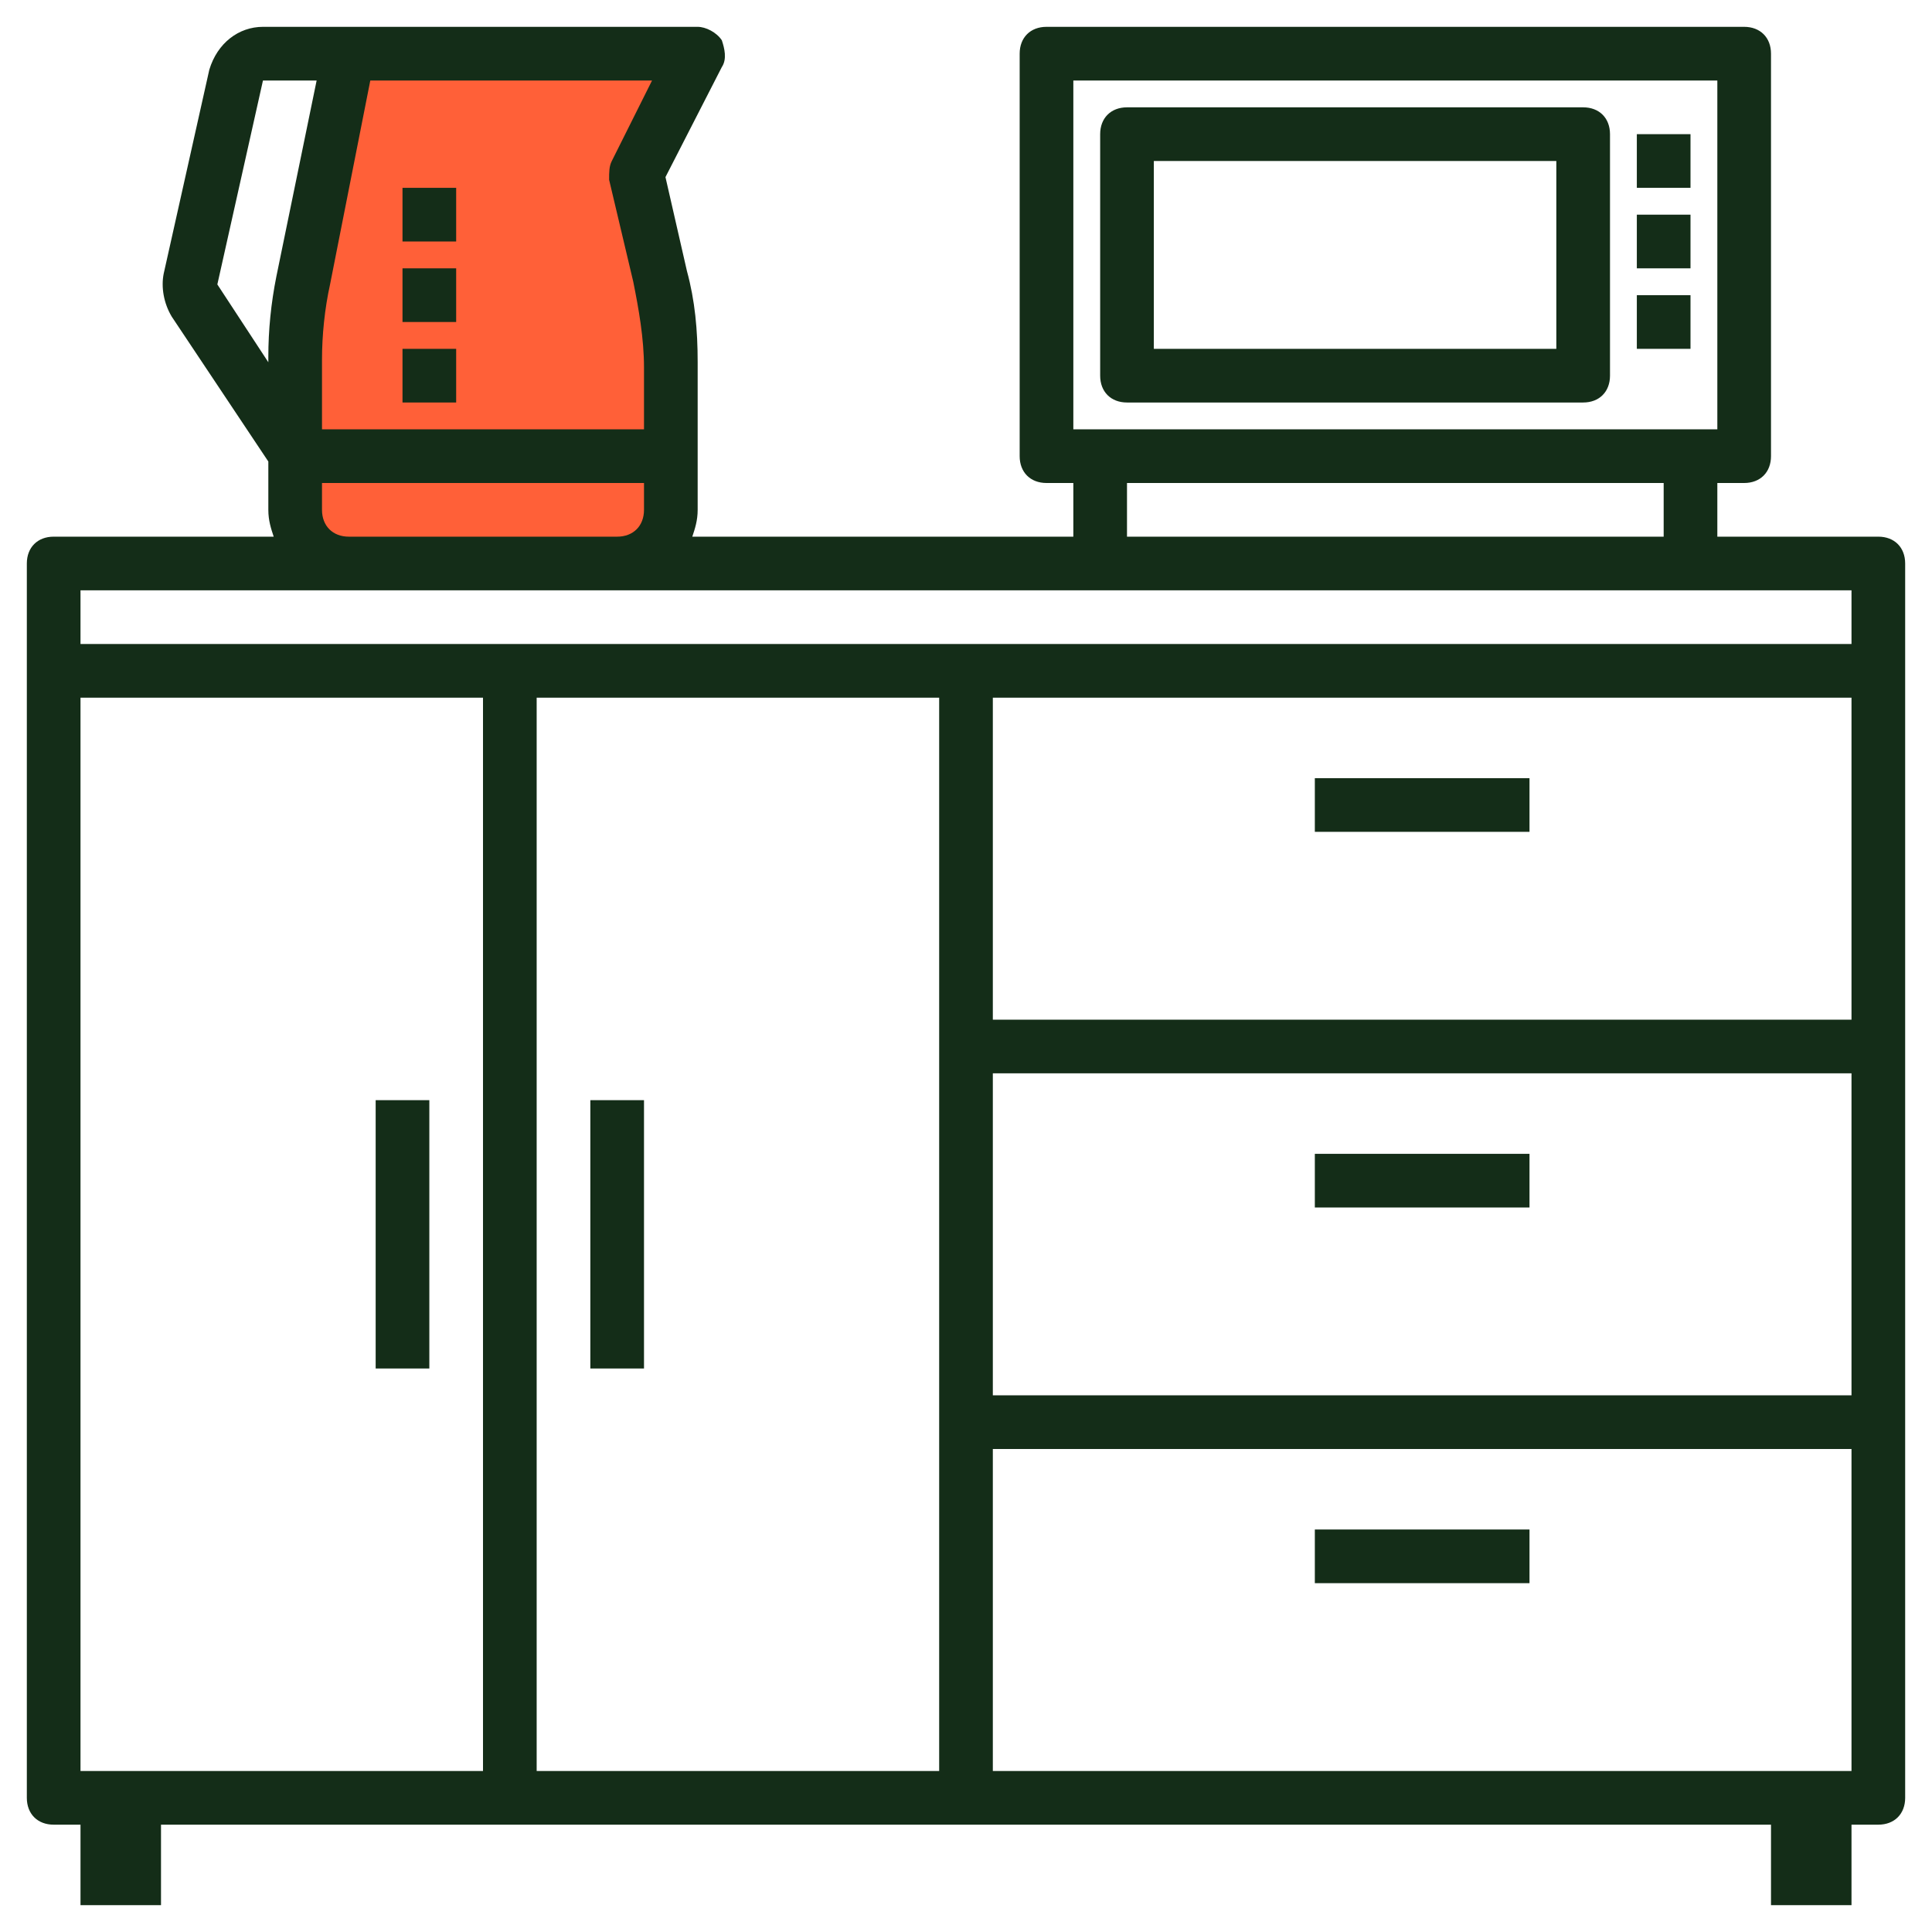 <?xml version="1.0" encoding="UTF-8"?> <!-- Generator: Adobe Illustrator 17.1.0, SVG Export Plug-In . SVG Version: 6.00 Build 0) --> <svg xmlns="http://www.w3.org/2000/svg" xmlns:xlink="http://www.w3.org/1999/xlink" id="Layer_1" x="0px" y="0px" viewBox="0 0 72 72" xml:space="preserve"> <g> <path fill="#FF6038" d="M13,2h13l-2.3,4.4l1.3,5.5V19c0,1.1-0.9,2-2,2H13c-1.1,0-2-0.9-2-2v-7.1L13,2z"></path> <g> <rect x="49" y="29" fill="#142D18" width="8" height="2"></rect> <rect x="49" y="43" fill="#142D18" width="8" height="2"></rect> <rect x="49" y="57" fill="#142D18" width="8" height="2"></rect> <path fill="#142D18" d="M70,20h-6v-2h1c0.6,0,1-0.4,1-1V2c0-0.6-0.4-1-1-1H39c-0.6,0-1,0.4-1,1v15c0,0.6,0.4,1,1,1h1v2H25.8 c0.1-0.3,0.2-0.6,0.2-1v-5.5c0-1.2-0.1-2.3-0.4-3.4l-0.8-3.5l2.1-4.1c0.2-0.3,0.1-0.7,0-1C26.7,1.2,26.3,1,26,1H9.8 c-0.9,0-1.7,0.6-2,1.6l-1.7,7.6c-0.1,0.5,0,1.1,0.3,1.6l3.6,5.4V19c0,0.4,0.1,0.7,0.2,1H2c-0.6,0-1,0.4-1,1v46c0,0.6,0.4,1,1,1h1 v3h3v-3h60v3h3v-3h1c0.6,0,1-0.4,1-1V21C71,20.4,70.6,20,70,20z M40,3h24v13H40V3z M42,18h20v2H42V18z M14.1,3h10.2l-1.5,3 c-0.1,0.2-0.1,0.4-0.1,0.7l0.9,3.8c0.2,1,0.4,2.1,0.4,3.2V16H12v-2.6c0-0.9,0.1-1.9,0.3-2.8L13.8,3H14.1z M8.1,10.6L9.8,3h2 l-1.5,7.3c-0.2,1-0.3,2-0.3,3v0.2L8.1,10.6z M12,19v-1h12v1c0,0.6-0.4,1-1,1H13C12.4,20,12,19.6,12,19z M69,22v2H3v-2H69z M3,26 h15v40H3V26z M20,26h15v40H20V26z M37,40h32v12H37V40z M37,38V26h32v12H37z M37,66V54h32v12H37z"></path> <path fill="#142D18" d="M59,4H42c-0.6,0-1,0.4-1,1v9c0,0.6,0.4,1,1,1h17c0.6,0,1-0.4,1-1V5C60,4.4,59.6,4,59,4z M58,13H43V6h15V13 z"></path> <rect x="14" y="41" fill="#142D18" width="2" height="10"></rect> <rect x="22" y="41" fill="#142D18" width="2" height="10"></rect> <rect x="61" y="5" fill="#142D18" width="2" height="2"></rect> <rect x="61" y="8" fill="#142D18" width="2" height="2"></rect> <rect x="61" y="11" fill="#142D18" width="2" height="2"></rect> <rect x="15" y="7" fill="#142D18" width="2" height="2"></rect> <rect x="15" y="10" fill="#142D18" width="2" height="2"></rect> <rect x="15" y="13" fill="#142D18" width="2" height="2"></rect> </g> </g> </svg> 